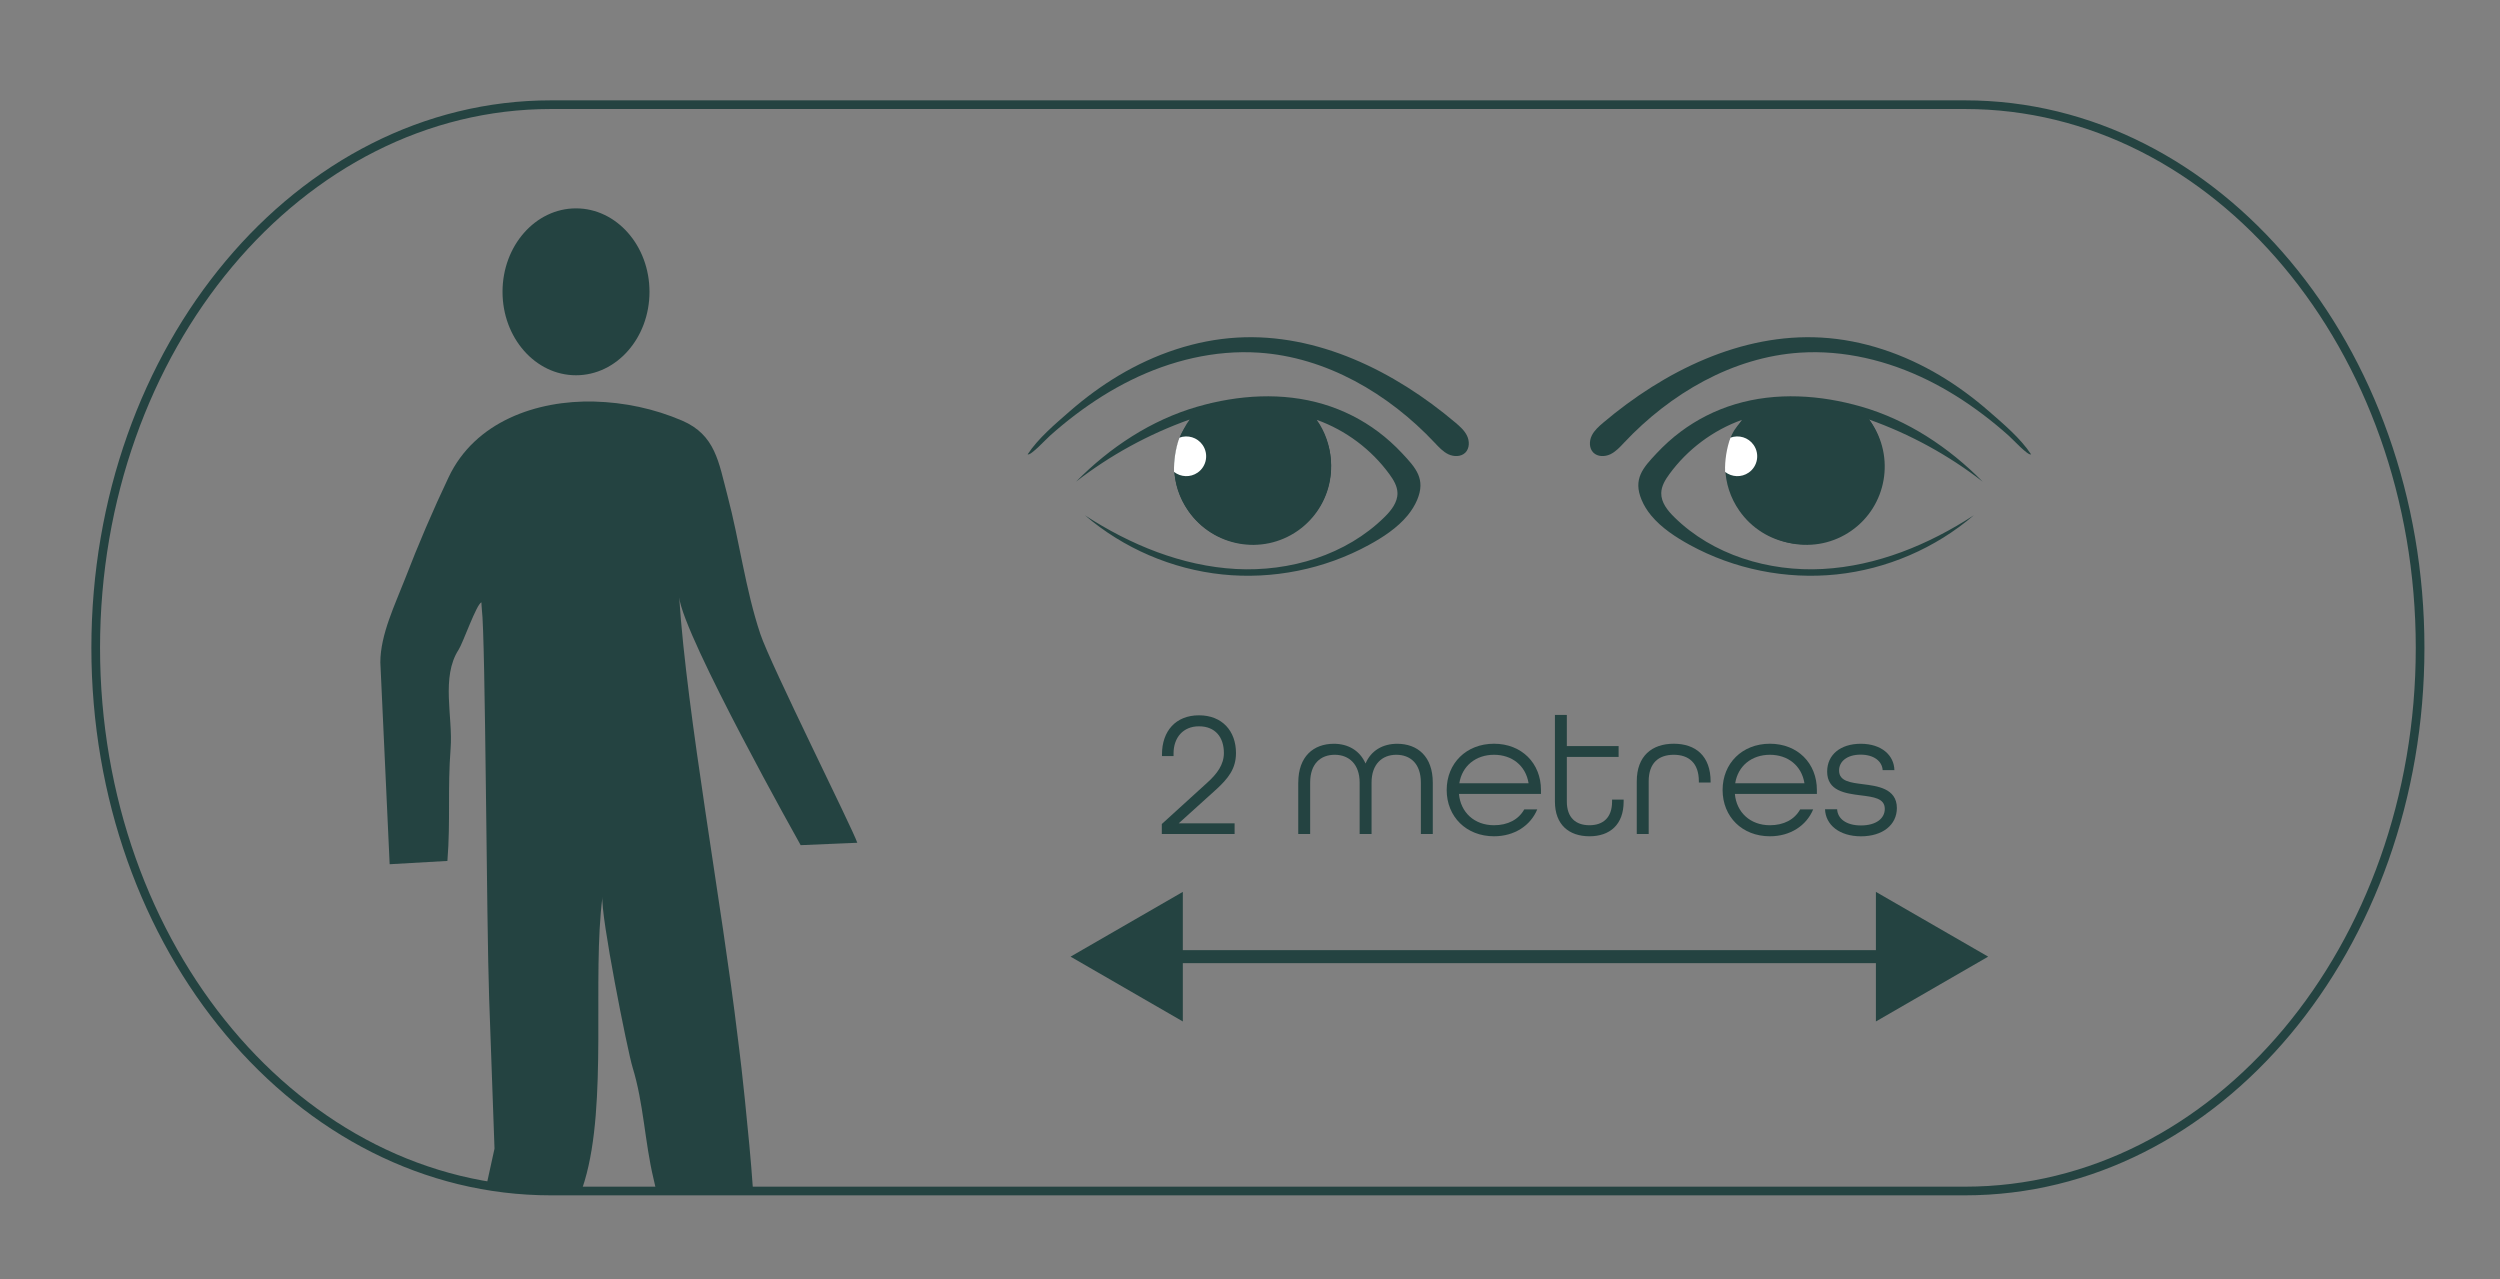 <?xml version="1.0" encoding="utf-8"?>
<!-- Generator: Adobe Illustrator 24.2.0, SVG Export Plug-In . SVG Version: 6.00 Build 0)  -->
<svg version="1.1" id="Layer_1" xmlns="http://www.w3.org/2000/svg" xmlns:xlink="http://www.w3.org/1999/xlink" x="0px" y="0px"
	 viewBox="0 0 576.99 295.22" style="enable-background:new 0 0 576.99 295.22;" xml:space="preserve">
<rect x="0" y="0" width="576.99" height="295.22" fill="#808080" stroke="none"/>
<style type="text/css">
	.st0{fill:#244341;}
	.st1{fill:#FFFFFF;}
	.st2{fill:none;}
	.st3{fill:none;stroke:#244341;stroke-width:3;stroke-miterlimit:10;}
	.st4{fill:none;stroke:#244341;stroke-width:2;stroke-miterlimit:10;}
</style>
<ellipse class="st0" cx="132.94" cy="67.35" rx="16.96" ry="19.26"/>
<g>
	<g>
		<path class="st0" d="M237.22,104.87c-0.01-0.01-0.03-0.01-0.04-0.02c2.44-3.71,6.39-7.02,9.72-9.93
			c3.53-3.08,7.31-5.87,11.33-8.27c8.3-4.94,17.7-8.19,27.35-8.74c18.42-1.06,36.25,7.72,50.34,19.64c1.02,0.87,2.06,1.78,2.65,2.99
			c0.62,1.26,0.62,2.94-0.38,3.93c-0.99,0.98-2.64,0.97-3.9,0.38c-1.26-0.6-2.22-1.66-3.17-2.67
			c-10.67-11.35-25.09-19.78-40.63-20.79c-10.13-0.66-20.32,1.84-29.42,6.32c-4.55,2.24-8.84,4.96-12.88,8.02
			c-2.02,1.53-3.98,3.15-5.87,4.84C241.55,101.23,237.92,105.18,237.22,104.87z"/>
		<g>
			<path class="st0" d="M324.88,118.95c-2.38,2.9-5.76,5.09-8.94,6.82c-10.25,5.61-22.22,8.02-33.84,6.81
				c-11.62-1.21-22.84-6.04-31.7-13.65c10.45,6.8,22.39,11.71,34.84,12.39c12.45,0.68,25.42-3.22,34.3-11.98
				c1.54-1.52,3.03-3.39,2.99-5.55c-0.03-1.61-0.92-3.06-1.87-4.36c-4.17-5.72-10.1-10.15-16.76-12.53
				c3.84,5.37,4.39,12.92,1.36,18.79c-3.03,5.87-9.49,9.8-16.1,9.79c-6.61-0.02-13.05-3.97-16.06-9.86
				c-3-5.89-2.42-13.43,1.45-18.79c-9.42,3.35-18.3,8.21-26.2,14.33c7.79-7.91,17.36-14.24,28.03-17.31
				c9.42-2.71,19.61-3.4,29.09-0.56c4.53,1.36,8.81,3.51,12.6,6.35c1.98,1.48,3.82,3.15,5.51,4.95c3.2,3.42,5.52,5.95,3.49,10.79
				C326.52,116.68,325.77,117.86,324.88,118.95z M282.52,107.69c0.04,0.63-0.08,1.33,0.17,1.87c0.47,1.06,1,2.09,1.88,2.93
				c1.79,1.69,4.67,2.01,6.46,1.4c1.59-0.54,1.91-0.83,3.12-2.13c1.07-1.14,1.54-2.53,1.58-4c0.06-1.9-0.67-3.52-2.08-4.92
				c-2.82-2.8-7.03-2.25-9.34,0.12C283.09,104.22,282.33,105.81,282.52,107.69z M273.59,106.05c-0.18,2.93-0.12,5.63,1.51,8.2
				c2.02-0.91,4.1-1.85,6.31-2.85c-0.72-1.48-0.89-3.04-0.79-4.69c-1.28,0.2-2.34-0.4-3.53-0.33
				C275.98,106.46,274.83,106.18,273.59,106.05z"/>
			<g>
				<path class="st0" d="M274.3,117.98c5.73,8.21,17.01,10.24,25.2,4.53c8.19-5.71,10.19-17,4.46-25.22
					c-5.73-8.21-25.25-3.96-25.25-3.96C270.52,99.05,268.57,109.77,274.3,117.98z"/>
				<g>
					<path class="st0" d="M271,108.01c1.26,1,3.08,1.1,4.47,0.13c1.7-1.18,2.11-3.52,0.93-5.22c-1-1.43-2.82-1.96-4.38-1.37
						c1.21-3.45,3.59-5.34,6.82-7.59c2.71-1.89,3.16-0.49,6.23-0.74c2.39-0.19,8.94-0.96,11.21-0.22c3.61,1.17,5.23,0.87,7.57,4.22
						c5.71,8.18,3.71,19.44-4.47,25.14s-19.42,3.69-25.13-4.49C272.14,114.85,271.09,111.42,271,108.01z"/>
					<path class="st1" d="M277.55,102.69c1.45,2.08,0.94,4.94-1.13,6.38c-1.7,1.18-3.91,1.06-5.46-0.16
						c-0.07-2.69,0.35-5.37,1.24-7.9C274.11,100.3,276.33,100.94,277.55,102.69z"/>
				</g>
			</g>
		</g>
	</g>
	<g>
		<path class="st0" d="M468.72,104.87c0.01-0.01,0.03-0.01,0.04-0.02c-2.44-3.71-6.39-7.02-9.72-9.93
			c-3.53-3.08-7.31-5.87-11.33-8.27c-8.3-4.94-17.7-8.19-27.35-8.74c-18.42-1.06-36.25,7.72-50.34,19.64
			c-1.02,0.87-2.06,1.78-2.65,2.99c-0.62,1.26-0.62,2.94,0.38,3.93c0.99,0.98,2.64,0.97,3.9,0.38c1.26-0.6,2.22-1.66,3.17-2.67
			c10.67-11.35,25.09-19.78,40.63-20.79c10.13-0.66,20.32,1.84,29.42,6.32c4.55,2.24,8.84,4.96,12.88,8.02
			c2.02,1.53,3.98,3.15,5.87,4.84C464.39,101.23,468.02,105.18,468.72,104.87z"/>
		<g>
			<path class="st0" d="M378.88,115.38c-2.03-4.84,0.29-7.38,3.49-10.79c1.69-1.8,3.53-3.47,5.51-4.95
				c3.79-2.84,8.07-4.99,12.6-6.35c9.48-2.84,19.67-2.15,29.09,0.56c10.67,3.07,20.23,9.4,28.02,17.31
				c-7.9-6.13-16.78-10.98-26.2-14.33c3.87,5.36,4.45,12.9,1.45,18.79c-3,5.89-9.45,9.84-16.06,9.86
				c-6.61,0.02-13.07-3.91-16.1-9.79c-3.03-5.87-2.48-13.42,1.36-18.79c-6.67,2.38-12.59,6.81-16.76,12.53
				c-0.95,1.3-1.84,2.76-1.87,4.36c-0.05,2.16,1.45,4.03,2.99,5.55c8.87,8.76,21.85,12.66,34.3,11.98
				c12.45-0.68,24.39-5.59,34.84-12.39c-8.87,7.61-20.08,12.44-31.7,13.65c-11.62,1.21-23.59-1.2-33.84-6.81
				c-3.17-1.74-6.56-3.93-8.94-6.82C380.17,117.86,379.42,116.68,378.88,115.38z M421.62,102.96c-2.32-2.37-6.53-2.92-9.34-0.12
				c-1.41,1.4-2.14,3.02-2.08,4.92c0.05,1.47,0.51,2.85,1.58,4c1.22,1.3,1.54,1.59,3.12,2.13c1.79,0.61,4.68,0.29,6.46-1.4
				c0.89-0.84,1.42-1.87,1.88-2.93c0.24-0.54,0.12-1.24,0.17-1.87C423.61,105.81,422.86,104.22,421.62,102.96z M428.85,106.39
				c-1.18-0.07-2.24,0.53-3.53,0.33c0.1,1.65-0.07,3.21-0.79,4.69c2.21,1,4.29,1.94,6.31,2.85c1.63-2.57,1.69-5.27,1.51-8.2
				C431.11,106.18,429.97,106.46,428.85,106.39z"/>
			<g>
				<path class="st0" d="M402.06,117.98c5.73,8.21,17.01,10.24,25.2,4.53c8.19-5.71,10.19-17,4.46-25.22
					c-5.73-8.21-25.25-3.96-25.25-3.96C398.28,99.05,396.33,109.77,402.06,117.98z"/>
				<g>
					<path class="st0" d="M398.18,108.01c1.26,1,3.08,1.1,4.47,0.13c1.7-1.18,2.11-3.52,0.93-5.22c-1-1.43-2.82-1.96-4.38-1.37
						c1.21-3.45,3.59-5.34,6.82-7.59c2.71-1.89,1.64-2.01,4.72-2.26c2.39-0.19,10.45,0.56,12.72,1.3c3.61,1.17,5.23,0.87,7.57,4.22
						c5.71,8.18,3.71,19.44-4.47,25.14s-19.42,3.69-25.13-4.49C399.32,114.85,398.26,111.42,398.18,108.01z"/>
					<path class="st1" d="M404.73,102.69c1.45,2.08,0.94,4.94-1.13,6.38c-1.7,1.18-3.91,1.06-5.46-0.16
						c-0.07-2.69,0.35-5.37,1.24-7.9C401.29,100.3,403.51,100.94,404.73,102.69z"/>
				</g>
			</g>
		</g>
	</g>
</g>
<g>
	<path class="st0" d="M268.14,190.18l10.43-9.49c2.34-2.09,3.9-4.23,3.9-6.9c0-3.66-2.01-6.16-5.75-6.16
		c-3.66,0-5.87,2.59-5.87,6.28v0.58h-2.67v-0.37c0-5.42,3.2-9.03,8.54-9.03c5.34,0,8.54,3.61,8.54,8.71c0,3.61-1.77,5.87-4.72,8.54
		l-8.5,7.68h12.9v2.46h-16.8V190.18z"/>
	<path class="st0" d="M299.64,180.61c0-6.04,3.53-8.95,8.21-8.95c3.29,0,6,1.56,7.31,4.56c1.27-3,3.98-4.56,7.31-4.56
		c4.68,0,8.21,2.92,8.21,8.95v11.87h-2.75v-11.87c0-4.31-2.38-6.41-5.67-6.41s-5.71,2.18-5.71,6.41v11.87h-2.75v-11.87
		c0-4.23-2.46-6.41-5.75-6.41c-3.29,0-5.67,2.09-5.67,6.41v11.87h-2.75V180.61z"/>
	<path class="st0" d="M333.89,182.33c0-6.16,4.52-10.68,10.92-10.68c6.41,0,10.84,4.52,10.84,10.68v0.9h-18.93
		c0.37,4.23,3.53,7.23,8.09,7.23c3.2,0,5.67-1.31,6.98-3.65h3c-1.56,3.74-5.26,6.2-9.98,6.2
		C338.41,193.01,333.89,188.49,333.89,182.33z M352.79,180.77c-0.66-4.11-3.86-6.57-7.97-6.57c-4.23,0-7.39,2.59-8.01,6.57H352.79z"
		/>
	<path class="st0" d="M358.87,185v-20h2.75v7.19h11.95v2.5h-11.95V185c0,3.7,2.05,5.46,5.22,5.46c3.12,0,5.22-1.72,5.22-5.46v-0.45
		h2.67V185c0,5.34-3.2,8.01-7.88,8.01C362.11,193.01,358.87,190.34,358.87,185z"/>
	<path class="st0" d="M397.57,182.33c0-6.16,4.52-10.68,10.92-10.68c6.41,0,10.84,4.52,10.84,10.68v0.9H400.4
		c0.37,4.23,3.53,7.23,8.09,7.23c3.2,0,5.67-1.31,6.98-3.65h3c-1.56,3.74-5.26,6.2-9.98,6.2
		C402.08,193.01,397.57,188.49,397.57,182.33z M416.46,180.77c-0.66-4.11-3.86-6.57-7.97-6.57c-4.23,0-7.39,2.59-8.01,6.57H416.46z"
		/>
	<path class="st0" d="M377.76,180.32c0-5.83,3.49-8.67,8.54-8.67c5.05,0,8.5,2.83,8.5,8.71v0.25h-2.71v-0.29
		c0-4.23-2.34-6.12-5.79-6.12c-3.49,0-5.79,1.89-5.79,6.12v12.16h-2.75V180.32z"/>
	<path class="st0" d="M421.21,186.77H424c0.12,2.18,2.09,3.74,5.5,3.74c3.53,0,5.5-1.64,5.5-3.82c0-2.46-2.59-2.75-5.5-3.12
		c-3.65-0.45-7.8-1.03-7.8-5.5c0-3.82,3-6.41,7.76-6.41c4.76,0,7.68,2.63,7.76,6.08h-2.71c-0.12-2.01-1.97-3.57-5.09-3.57
		c-3.12,0-4.97,1.56-4.97,3.66c0,2.5,2.63,2.79,5.5,3.16c3.16,0.41,7.84,0.9,7.84,5.5c0,3.86-3.24,6.53-8.3,6.53
		C424.49,193.01,421.33,190.34,421.21,186.77z"/>
</g>
<path class="st2" d="M127.14,274.88c-58.02,0-105.05-56.13-105.05-125.36S69.12,24.16,127.14,24.16h326.36
	c58.02,0,105.05,56.13,105.05,125.36s-47.03,125.36-105.05,125.36H127.14z"/>
<g>
	<g>
		<line class="st3" x1="268.61" y1="220.79" x2="437.33" y2="220.79"/>
		<g>
			<polygon class="st0" points="272.99,235.75 247.08,220.79 272.99,205.84 			"/>
		</g>
		<g>
			<polygon class="st0" points="432.95,235.75 458.86,220.79 432.95,205.84 			"/>
		</g>
	</g>
</g>
<path class="st2" d="M127.14,274.88c-58.02,0-105.05-56.13-105.05-125.36S69.12,24.16,127.14,24.16h326.36
	c58.02,0,105.05,56.13,105.05,125.36s-47.03,125.36-105.05,125.36H127.14z"/>
<g>
	<path class="st2" d="M453.49,24.16H127.14c-58.02,0-105.05,56.13-105.05,125.36c0,63.2,39.19,115.47,90.16,124.1
		c1.14-5.19,1.87-8.53,1.87-8.53c-0.41-11.59-0.83-23.17-1.24-34.76c-0.61-17.13-0.86-83.57-1.68-89.65
		c-0.04-0.32-0.1-1.67-0.1-1.67c-1.13,0.38-4.24,9.36-5.26,10.92c-4.11,6.35-1.29,15.54-1.85,22.78
		c-0.73,9.51-0.01,16.46-0.74,25.98l-13.33,0.76c0,0-2.15-46.6-2.15-46.6c0-6.4,3.45-13.43,5.7-19.26
		c3.07-7.94,6.43-15.79,10.07-23.48c6.06-12.77,20.24-17.78,33.6-17.44c6.92,0.18,13.89,1.65,20.26,4.39
		c7.73,3.32,8.45,9.61,10.47,17.23c2.8,10.55,4.14,21.66,7.6,32.02c2.34,6.99,21.29,44.88,22.38,48.19
		c-3.51,0.18-9.56,0.37-13.07,0.55c0,0-27-48.08-28.03-57.17c1.75,27.01,9.84,70.85,13.51,101.55c0.33,2.8,1.09,8.01,2.65,24.76
		c0.31,3.28,0.6,6.88,0.87,10.67h279.7c58.02,0,105.05-56.13,105.05-125.36S511.51,24.16,453.49,24.16z"/>
	<path class="st2" d="M145.98,246.34c-1.16-3.78-7.46-35.42-6.95-39.39c-2.44,18.66,1.25,47.65-4.14,65.65
		c-0.18,0.59-0.42,1.35-0.72,2.27h17.29c-0.22-0.95-0.42-1.91-0.65-2.86C148.79,263.53,148.55,254.67,145.98,246.34z"/>
	<path class="st0" d="M170.27,239.44c-3.66-30.7-11.76-74.55-13.51-101.55c1.03,9.1,28.03,57.17,28.03,57.17
		c3.51-0.18,9.56-0.37,13.07-0.55c-1.09-3.3-20.05-41.19-22.38-48.19c-3.46-10.36-4.8-21.47-7.6-32.02
		c-2.02-7.62-2.74-13.91-10.47-17.23c-6.37-2.74-13.33-4.21-20.26-4.39c-13.36-0.34-27.55,4.67-33.6,17.44
		c-3.65,7.69-7.01,15.54-10.07,23.48c-2.26,5.84-5.7,12.86-5.7,19.26c0,0,2.15,46.6,2.15,46.6l13.33-0.76
		c0.74-9.51,0.01-16.46,0.74-25.98c0.56-7.24-2.27-16.44,1.85-22.78c1.01-1.56,4.13-10.54,5.26-10.92c0,0,0.05,1.35,0.1,1.67
		c0.83,6.08,1.07,72.52,1.68,89.65c0.41,11.59,0.83,23.17,1.24,34.76c0,0-0.73,3.33-1.87,8.53c4.87,0.82,9.84,1.26,14.89,1.26h7.04
		c0.3-0.92,0.55-1.69,0.72-2.27c5.39-18,1.71-47,4.14-65.65c-0.52,3.97,5.78,35.61,6.95,39.39c2.56,8.33,2.8,17.19,4.83,25.68
		c0.23,0.95,0.43,1.91,0.65,2.86h22.33c-0.27-3.79-0.56-7.4-0.87-10.67C171.36,247.45,170.61,242.24,170.27,239.44z"/>
</g>
<path class="st4" d="M127.14,274.88c-58.02,0-105.05-56.13-105.05-125.36S69.12,24.16,127.14,24.16h326.36
	c58.02,0,105.05,56.13,105.05,125.36s-47.03,125.36-105.05,125.36H127.14z"/>
</svg>

